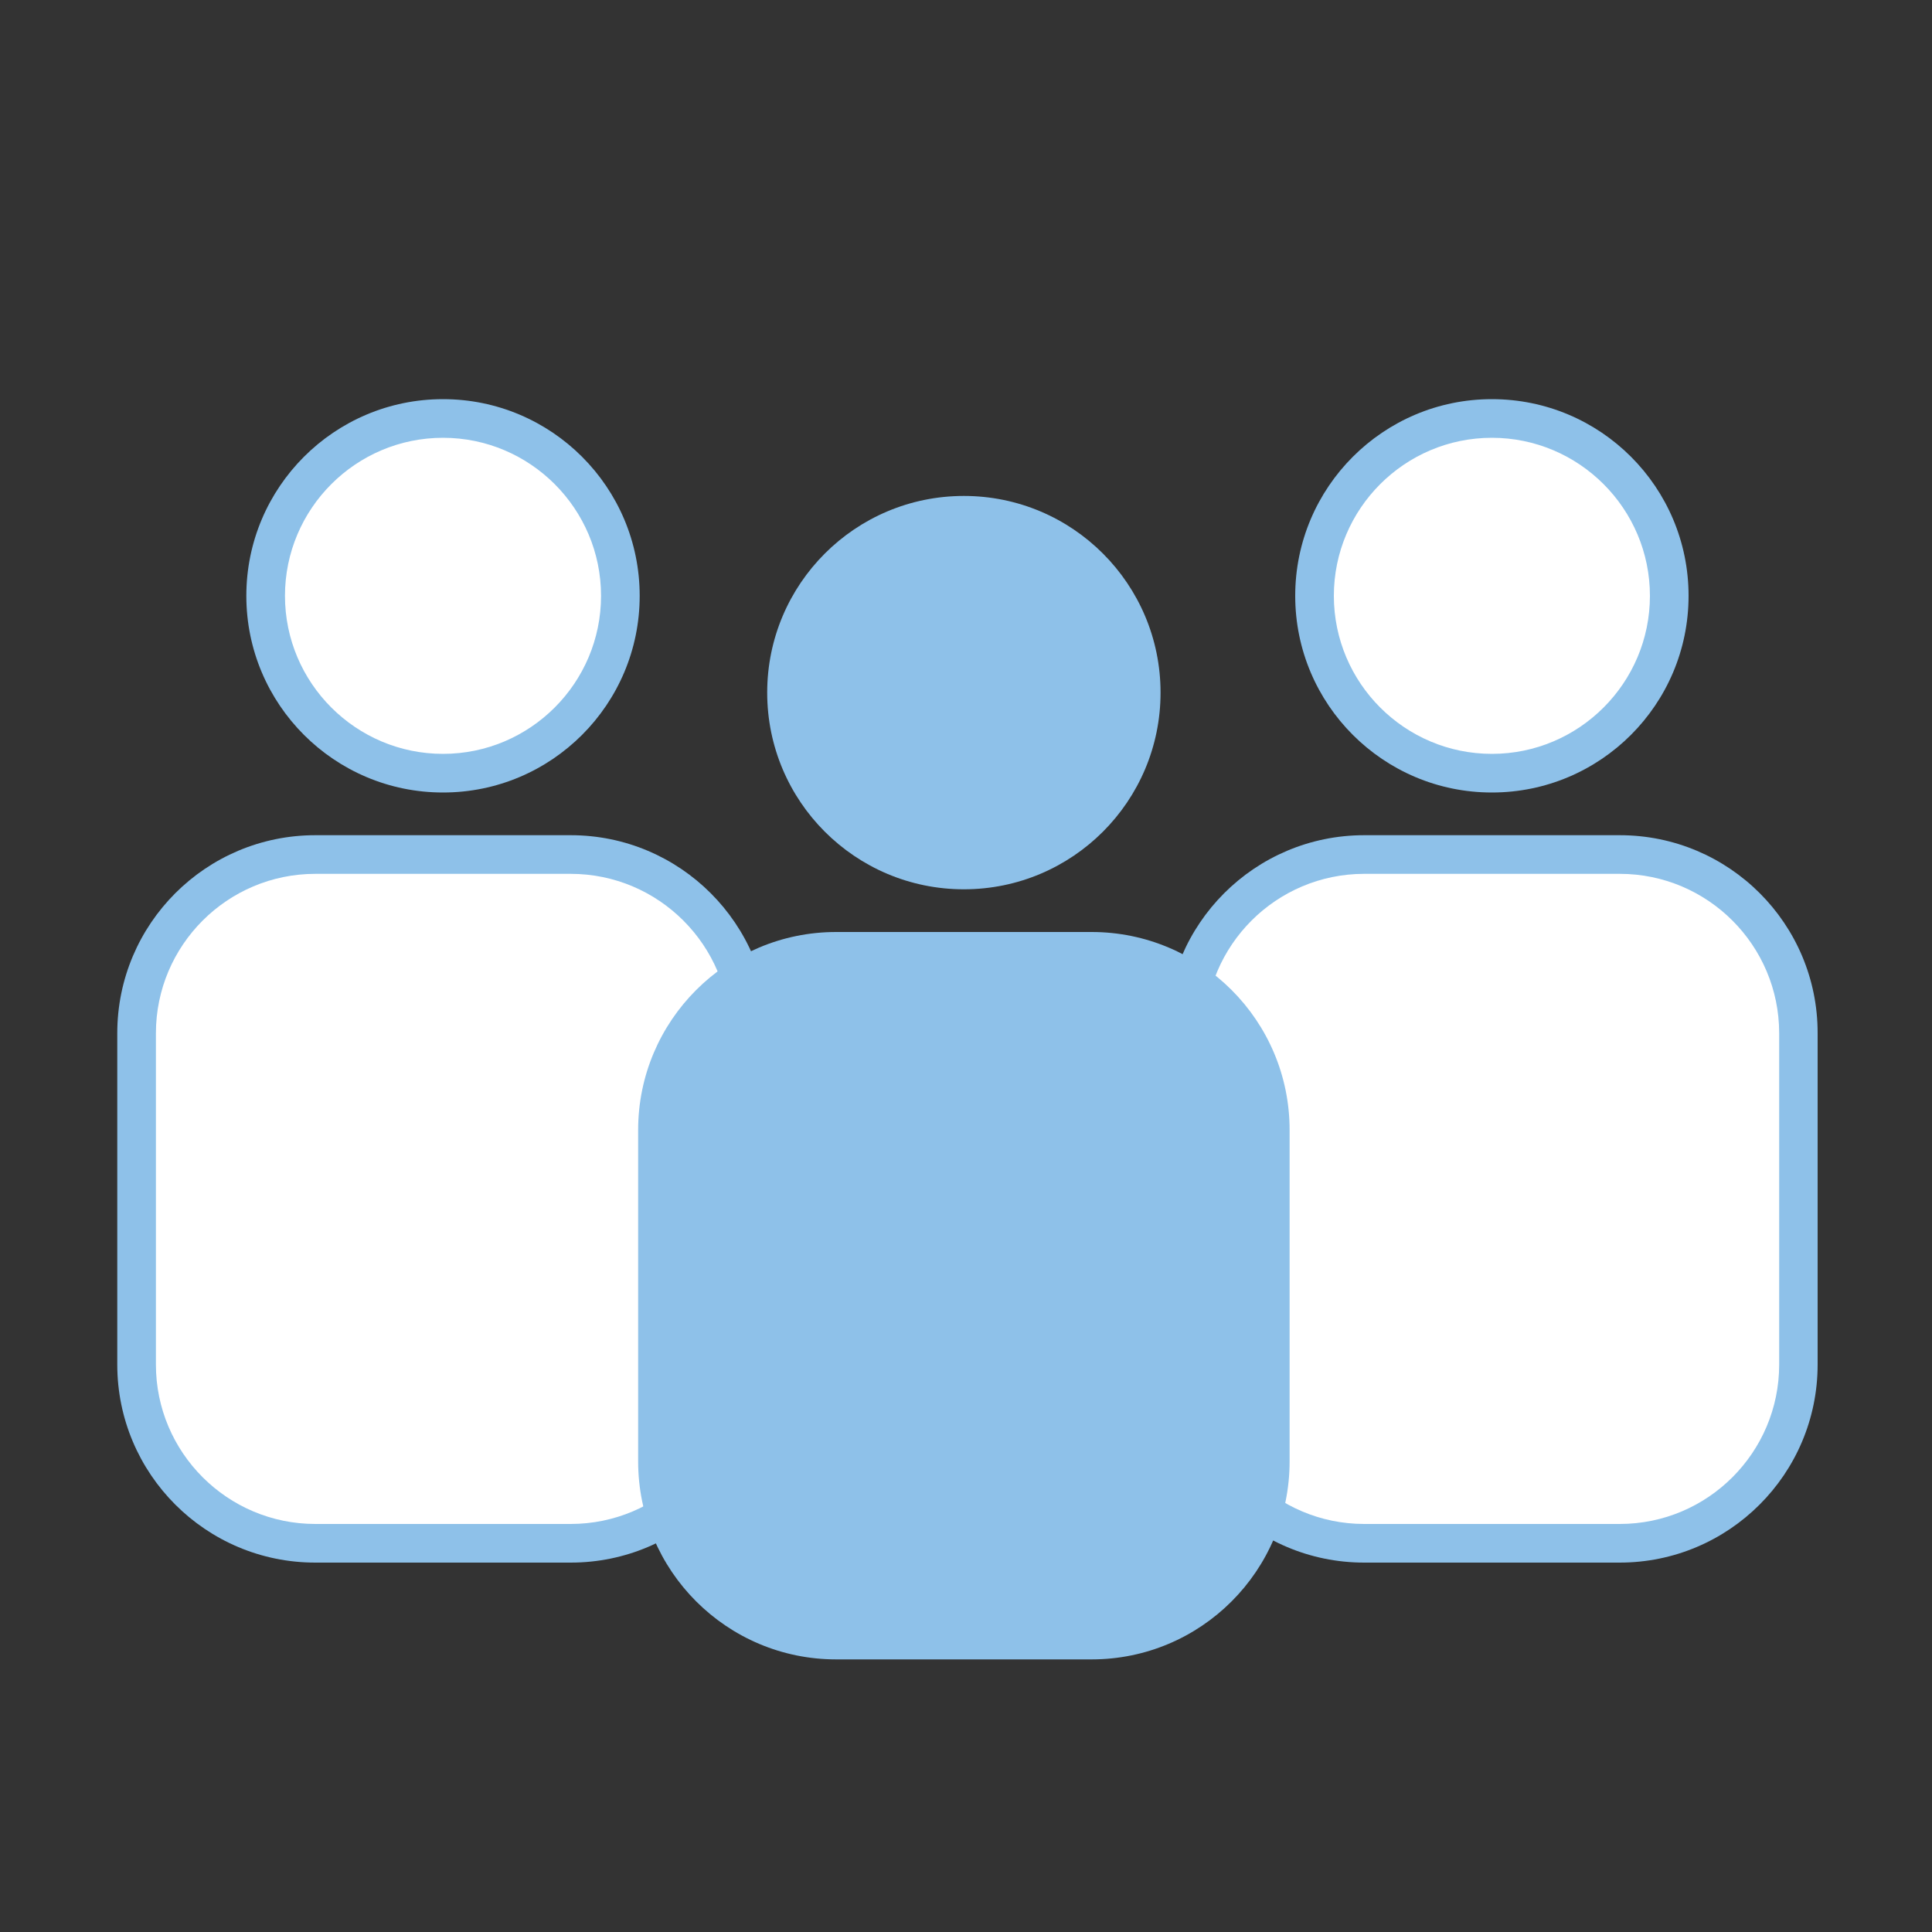 <?xml version="1.0" encoding="utf-8"?>
<!-- Generator: Adobe Illustrator 25.4.1, SVG Export Plug-In . SVG Version: 6.00 Build 0)  -->
<svg version="1.1" id="Layer_1" xmlns="http://www.w3.org/2000/svg" xmlns:xlink="http://www.w3.org/1999/xlink" x="0px" y="0px"
	 viewBox="0 0 100 100" style="enable-background:new 0 0 100 100;" xml:space="preserve">
<rect x="0" y="0" width="100" height="100" fill="#333333" stroke="none"/>
<style type="text/css">
	.st0{display:none;}
	.st1{display:inline;fill:#8EC1E9;}
	.st2{display:inline;fill:#FFFFFF;}
	.st3{fill:#FFFFFF;}
	.st4{fill:#8EC1E9;}
	.st5{display:inline;fill:none;stroke:#8EC1E9;stroke-width:3;stroke-linecap:round;stroke-miterlimit:10;}
	.st6{display:inline;}
	.st7{display:inline;fill:none;stroke:#8EC1E9;stroke-width:3;stroke-linecap:round;stroke-linejoin:round;stroke-miterlimit:10;}
</style>
<g id="공감" class="st0">
	<path class="st1" d="M50.12,25.06c1.74-3.31,4.25-5.78,7.72-7.16c7.12-2.85,15.34,0.8,18.09,8c1.39,3.64,1.21,7.32,0.14,10.98
		c-1.54,5.22-4.64,9.46-8.46,13.24c-4.74,4.68-9.83,8.96-15,13.14c-0.74,0.6-1.42,1.27-2.19,1.83c-0.26,0.19-0.42,0.22-0.68,0.01
		c-6.28-5.16-12.61-10.25-18.28-16.1c-3.14-3.23-5.64-6.89-7.08-11.19c-1.4-4.15-1.8-8.38,0.11-12.47
		c2.45-5.25,6.65-8.22,12.48-8.37c5.76-0.15,9.91,2.73,12.79,7.6c0.09,0.14,0.16,0.29,0.25,0.44
		C50.01,25.02,50.04,25.02,50.12,25.06z"/>
	<path class="st1" d="M3.15,49.92c0.07-3.3,0.3-6.58,1.13-9.78c0.24-0.91,0.52-1.81,1.07-2.6c0.54-0.79,1.26-1.12,2.24-0.99
		c1.85,0.24,3.04,1.25,3.66,2.98c0.56,1.55,0.65,3.17,0.64,4.8c0,2.83,0.19,5.65,0.48,8.47c0.02,0.2,0.09,0.24,0.25,0.24
		c2.66,0.02,4.48,1.64,6.25,3.3c1.97,1.84,3.67,3.93,5.32,6.05c1.44,1.85,3.22,2.98,5.61,3.21c1.87,0.18,3.73,0.57,5.55,1.09
		c2.39,0.68,4.46,1.89,6.08,3.77c2.5,2.89,4.63,6.02,5.77,9.73c0.41,1.34,0.56,2.71,0.31,4.09c-0.53,2.91-2.78,4.92-5.97,5.26
		c-4.2,0.45-8.09-0.56-11.58-2.91c-3.37-2.27-6.87-4.33-10.4-6.35c-0.77-0.44-1.58-0.83-2.38-1.23c-1.12-0.56-1.9-1.49-2.64-2.45
		c-1.65-2.13-2.99-4.46-4.29-6.81c-1.93-3.49-3.63-7.1-5.38-10.69c-1.18-2.44-1.69-4.97-1.73-7.64C3.15,50.94,3.15,50.43,3.15,49.92
		z M5.32,49.31c0,0.94-0.04,1.89,0.01,2.83c0.08,1.67,0.28,3.31,0.99,4.88c1.72,3.79,3.52,7.54,5.52,11.19
		c1.43,2.61,2.89,5.21,4.78,7.53c0.44,0.55,0.9,1.08,1.56,1.39c1.64,0.78,3.22,1.67,4.78,2.6c2.8,1.68,5.62,3.32,8.32,5.18
		c2.8,1.92,5.98,2.73,9.36,2.57c3.54-0.16,5.3-2.32,4.76-5.71c-0.05-0.33-0.13-0.67-0.23-0.99c-1.16-3.65-3.26-6.73-5.87-9.48
		c-1.21-1.27-2.74-2.05-4.42-2.54c-1.68-0.5-3.39-0.86-5.12-1.02c-3.05-0.27-5.4-1.66-7.23-4.06c-1.12-1.46-2.3-2.87-3.55-4.22
		c-1.19-1.28-2.42-2.51-3.88-3.48c-0.92-0.61-1.91-0.92-3.02-0.77c-0.29,0.04-0.63,0.07-0.75,0.36c-0.14,0.34,0.14,0.59,0.37,0.8
		c2.3,2.17,3.64,4.98,5.1,7.71c0.33,0.62,0.12,1.2-0.44,1.48c-0.55,0.28-1.11,0.09-1.46-0.53c-0.32-0.57-0.6-1.16-0.92-1.73
		c-1.15-1.99-2.25-4-3.95-5.61c-1.11-1.06-1.28-2.68-0.31-3.51c0.75-0.64,0.69-1.19,0.55-2c-0.44-2.61-0.46-5.25-0.47-7.9
		c-0.01-1.38-0.07-2.76-0.54-4.08c-0.21-0.59-0.53-1.09-1.13-1.35c-0.79-0.35-1.01-0.28-1.32,0.51c-0.2,0.49-0.36,1-0.48,1.52
		C5.61,43.65,5.39,46.47,5.32,49.31z"/>
	<path class="st1" d="M97,49.7c0,2.1-0.08,3.91-0.41,5.71c-0.21,1.16-0.7,2.21-1.18,3.26c-2.68,5.83-5.47,11.59-9.09,16.92
		c-1.17,1.73-2.61,3.08-4.52,4.05c-4.03,2.06-7.87,4.44-11.63,6.97c-3.42,2.31-7.24,3.35-11.36,2.92c-4.68-0.49-7.11-4-6.08-8.59
		c0.26-1.14,0.64-2.23,1.14-3.28c1.15-2.39,2.62-4.57,4.28-6.63c2.3-2.85,5.36-4.28,8.88-4.9c1.21-0.22,2.43-0.47,3.65-0.6
		c2.14-0.23,3.76-1.29,5.06-2.93c1.54-1.93,3.09-3.85,4.83-5.61c1-1.02,2.06-1.98,3.26-2.77c1.07-0.7,2.22-1.18,3.52-1.2
		c0.14,0,0.36,0.14,0.4-0.22c0.28-2.74,0.49-5.49,0.48-8.25c0-1.33,0.06-2.66,0.33-3.97c0.49-2.32,1.72-3.66,3.67-3.97
		c1.47-0.24,2.19,0.13,2.87,1.48c0.62,1.25,0.92,2.6,1.17,3.95C96.77,44.66,96.96,47.31,97,49.7z M94.85,49.77
		c0.03-1.12-0.06-2.53-0.2-3.92c-0.22-2.14-0.47-4.29-1.23-6.32c-0.37-0.97-0.8-1.09-1.67-0.5c-0.31,0.21-0.53,0.5-0.69,0.83
		c-0.23,0.48-0.37,1-0.46,1.52c-0.36,2.09-0.16,4.21-0.3,6.31c-0.13,1.85-0.02,3.73-0.69,5.51c-0.07,0.19,0.01,0.23,0.13,0.33
		c1.69,1.47,1.72,3.01,0.07,4.52c-0.69,0.63-1.23,1.36-1.74,2.13c-1.04,1.55-1.93,3.18-2.79,4.84c-0.25,0.49-0.64,0.74-1.18,0.65
		c-0.48-0.08-0.76-0.4-0.87-0.86c-0.08-0.33,0.07-0.62,0.22-0.9c1.47-2.69,2.8-5.48,5.1-7.62c0.19-0.18,0.41-0.41,0.3-0.69
		c-0.1-0.27-0.4-0.33-0.67-0.37c-0.94-0.13-1.83,0.01-2.66,0.49c-0.84,0.49-1.6,1.08-2.32,1.74c-2.24,2.05-4.1,4.45-6.02,6.78
		c-1.55,1.88-3.49,3.08-5.97,3.38c-1.42,0.17-2.82,0.45-4.22,0.72c-2.6,0.51-4.94,1.53-6.73,3.58c-1.94,2.22-3.56,4.64-4.74,7.35
		c-0.33,0.76-0.57,1.54-0.73,2.35c-0.62,3.14,0.79,5.2,3.93,5.78c0.72,0.13,1.45,0.15,2.17,0.1c3.26-0.22,6.17-1.28,8.89-3.18
		c3.53-2.46,7.25-4.66,11.09-6.6c1.52-0.77,2.65-1.82,3.59-3.17c0.32-0.46,0.64-0.91,0.94-1.38c3.07-4.83,5.59-9.95,7.98-15.13
		c0.62-1.34,1.18-2.7,1.32-4.2C94.8,52.57,94.86,51.32,94.85,49.77z"/>
	<path class="st2" d="M5.32,49.31c0.07-2.84,0.28-5.66,0.98-8.42c0.13-0.51,0.29-1.03,0.48-1.52c0.31-0.79,0.53-0.86,1.32-0.51
		c0.6,0.26,0.92,0.77,1.13,1.35c0.47,1.32,0.54,2.7,0.54,4.08c0.01,2.64,0.03,5.29,0.47,7.9c0.14,0.81,0.2,1.36-0.55,2
		c-0.97,0.83-0.81,2.45,0.31,3.51c1.7,1.62,2.8,3.63,3.95,5.61c0.33,0.56,0.6,1.16,0.92,1.73c0.34,0.61,0.91,0.81,1.46,0.53
		c0.56-0.29,0.77-0.87,0.44-1.48c-1.46-2.73-2.8-5.54-5.1-7.71c-0.22-0.21-0.51-0.46-0.37-0.8c0.12-0.29,0.46-0.32,0.75-0.36
		c1.11-0.15,2.1,0.16,3.02,0.77c1.47,0.97,2.7,2.2,3.88,3.48c1.25,1.35,2.44,2.76,3.55,4.22c1.84,2.4,4.19,3.79,7.23,4.06
		c1.73,0.15,3.44,0.52,5.12,1.02c1.68,0.5,3.21,1.27,4.42,2.54c2.61,2.75,4.71,5.83,5.87,9.48c0.1,0.32,0.18,0.65,0.23,0.99
		c0.54,3.39-1.22,5.54-4.76,5.71c-3.38,0.16-6.56-0.65-9.36-2.57c-2.7-1.85-5.52-3.5-8.32-5.18c-1.56-0.93-3.14-1.83-4.78-2.6
		c-0.66-0.31-1.12-0.84-1.56-1.39c-1.89-2.32-3.34-4.92-4.78-7.53c-2-3.65-3.81-7.4-5.52-11.19c-0.71-1.56-0.91-3.2-0.99-4.88
		C5.28,51.2,5.32,50.25,5.32,49.31z"/>
	<path class="st2" d="M94.85,49.77c0.01,1.54-0.05,2.8-0.16,4.05c-0.14,1.5-0.7,2.85-1.32,4.2c-2.39,5.19-4.91,10.31-7.98,15.13
		c-0.3,0.47-0.62,0.93-0.94,1.38c-0.94,1.35-2.07,2.4-3.59,3.17c-3.84,1.94-7.56,4.14-11.09,6.6c-2.72,1.89-5.63,2.95-8.89,3.18
		c-0.72,0.05-1.45,0.03-2.17-0.1c-3.14-0.58-4.55-2.64-3.93-5.78c0.16-0.81,0.4-1.6,0.73-2.35c1.19-2.7,2.81-5.13,4.74-7.35
		c1.79-2.05,4.13-3.07,6.73-3.58c1.4-0.27,2.81-0.55,4.22-0.72c2.48-0.3,4.42-1.5,5.97-3.38c1.93-2.34,3.78-4.73,6.02-6.78
		c0.72-0.66,1.48-1.25,2.32-1.74c0.83-0.48,1.72-0.62,2.66-0.49c0.27,0.04,0.56,0.1,0.67,0.37c0.11,0.28-0.11,0.52-0.3,0.69
		c-2.3,2.14-3.63,4.93-5.1,7.62c-0.15,0.28-0.29,0.57-0.22,0.9c0.11,0.47,0.39,0.79,0.87,0.86c0.54,0.09,0.93-0.16,1.18-0.65
		c0.85-1.66,1.75-3.29,2.79-4.84c0.51-0.77,1.05-1.5,1.74-2.13c1.66-1.51,1.63-3.05-0.07-4.52c-0.12-0.1-0.2-0.14-0.13-0.33
		c0.67-1.78,0.56-3.66,0.69-5.51c0.14-2.1-0.06-4.22,0.3-6.31c0.09-0.53,0.23-1.04,0.46-1.52c0.16-0.33,0.38-0.62,0.69-0.83
		c0.87-0.59,1.31-0.47,1.67,0.5c0.76,2.04,1.01,4.18,1.23,6.32C94.79,47.24,94.88,48.65,94.85,49.77z"/>
</g>
<g id="성실" class="st0">
	<path class="st1" d="M79.65,69.44c-0.78,5.13-1.87,6.27-7.11,7.35c0.09,2.5-0.69,4.68-2.97,6.08c-2.18,1.34-4.46,1.28-6.86,0.35
		c-0.12,0.27-0.26,0.48-0.32,0.71c-1.32,4.45-6,6.31-10.04,4.03c-0.46-0.26-1.22-0.46-1.62-0.25c-4.83,2.45-8.37,1.19-10.72-4.05
		c-2.06,0.87-4.2,1.02-6.29-0.03c-2.08-1.04-3.17-2.8-3.54-5.02c-5.56,0.61-8.65-2.03-8.87-6.85c-7.62-1.88-9.02-5.6-4.37-11.7
		c-0.98-1.71-2.03-3.39-2.92-5.15c-2.74-5.43-3.76-11.19-3.02-17.22c0.93-7.56,4.96-13.15,11.73-16.37
		c9.52-4.54,18.7-3.67,27.08,2.99c0.89,0.71,1.35,0.69,2.21-0.02c10.19-8.47,25.19-7.34,33.79,2.5c5.01,5.74,6.11,12.43,4.71,19.7
		c-0.82,4.26-2.36,8.23-4.73,11.89c-0.28,0.43-0.46,1.27-0.23,1.63c2.25,3.49,0.21,8.75-5.07,9.32
		C80.25,69.34,79.99,69.39,79.65,69.44z M52.97,68.98c0.71,0,1.34-0.03,1.96,0c3.83,0.19,6.82,3.54,6.02,7.05
		c-0.35,1.55-0.05,2.46,1.16,3.27c0.34,0.23,0.62,0.56,0.94,0.83c1.88,1.59,4.29,1.56,5.77-0.06c1.48-1.62,1.18-3.64-0.84-5.45
		c-4.75-4.27-9.51-8.52-14.27-12.78c-0.68-0.61-1.47-1.26-0.66-2.22c0.81-0.97,1.67-0.52,2.44,0.18c1.55,1.4,3.12,2.8,4.68,4.19
		c3.35,3,6.68,6.04,10.07,8.99c1.75,1.53,4.23,1.34,5.64-0.3c1.38-1.6,1.11-3.53-0.76-5.22c-4.94-4.45-9.89-8.88-14.84-13.32
		c-0.62-0.56-1.33-1.06-1.81-1.73c-0.27-0.37-0.4-1.25-0.16-1.49c0.34-0.36,1.09-0.54,1.62-0.46c0.45,0.06,0.85,0.56,1.24,0.91
		c5.23,4.68,10.44,9.36,15.67,14.04c2,1.79,4.48,1.78,6,0.03c1.44-1.67,1.12-3.59-0.95-5.44c-7.56-6.78-15.15-13.53-22.67-20.34
		c-1.02-0.92-1.61-0.89-2.55,0.08c-2.74,2.81-5.55,5.56-8.4,8.25c-3.04,2.87-7.81,2.72-10.61-0.25c-2.66-2.82-2.35-6.64,0.78-9.74
		c2.09-2.06,4.19-4.1,6.28-6.15c1.4-1.38,2.8-2.78,4.28-4.26c-0.53-0.5-0.92-0.91-1.35-1.27c-4.47-3.66-9.62-5.19-15.35-4.76
		c-9.56,0.73-16.94,7.2-18.14,16.03c-0.96,7.09,0.75,13.61,4.67,19.57c0.14,0.22,0.24,0.46,0.36,0.69c0.22,0.07,0.44,0.14,0.65,0.21
		c1.27-1.45,2.43-3.01,3.82-4.33c3.87-3.7,9.68-2.17,11.29,2.9c0.08,0.24,0.17,0.47,0.24,0.69c5.92-0.51,7.81,1.78,8.98,5.6
		C50.21,63.14,51.51,64.02,52.97,68.98z M82.86,57.28c4.04-6.39,6.14-13.03,4.71-20.25C84.67,22.46,65.6,16.35,54.25,26.36
		c-5.06,4.46-9.73,9.35-14.49,14.13c-2.06,2.07-1.32,5.29,1.33,6.53c1.83,0.86,3.84,0.49,5.47-1.09c3.08-2.99,6.13-6,9.2-9
		c1.72-1.68,2.45-1.7,4.24-0.09c6.74,6.04,13.48,12.08,20.23,18.11C81.04,55.68,81.86,56.39,82.86,57.28z M36.79,59.78
		c-0.46,0.25-1.51,0.56-2.22,1.23c-3.12,2.94-6.23,5.91-9.16,9.03c-0.71,0.75-1.15,2.2-1,3.23c0.41,2.86,4.16,3.83,6.44,1.69
		c3.16-2.98,6.23-6.05,9.31-9.11c1.12-1.11,1.41-2.45,0.75-3.89C40.22,60.5,38.96,59.85,36.79,59.78z M37.45,81.8
		c0.53-0.3,1.6-0.68,2.36-1.38c2.97-2.79,5.86-5.67,8.76-8.54c1.75-1.73,1.89-3.74,0.43-5.25c-1.49-1.54-3.97-1.61-5.64-0.01
		c-3.1,2.96-6.14,5.98-9.19,8.99c-1.15,1.14-1.51,2.51-0.81,4.01C34.05,81.11,35.33,81.71,37.45,81.8z M21.5,68.99
		c0.55-0.33,1.64-0.75,2.44-1.49c2.34-2.15,4.58-4.42,6.85-6.66c1.83-1.81,2.02-3.81,0.53-5.36c-1.54-1.6-3.99-1.59-5.75,0.09
		c-2.49,2.38-4.93,4.81-7.38,7.23c-1.16,1.15-1.49,2.51-0.8,4.01C18.08,68.29,19.36,68.9,21.5,68.99z M47.35,86.36
		c0.56-0.33,1.7-0.78,2.53-1.55c2.39-2.19,4.67-4.5,6.97-6.78c1.79-1.77,1.97-3.72,0.53-5.25c-1.49-1.59-3.96-1.71-5.63-0.12
		c-2.62,2.48-5.18,5.03-7.73,7.57c-1.1,1.1-1.44,2.42-0.79,3.88C43.89,85.61,45.14,86.25,47.35,86.36z M53.53,85.37
		c1.5,1.18,3.28,1.26,4.73,0.21c1.31-0.95,1.81-2.58,1.28-4.02c-0.39-1.04-1.02-1.36-1.85-0.54C56.28,82.41,54.95,83.88,53.53,85.37
		z"/>
	<path class="st2" d="M52.97,68.98c-1.45-4.96-2.75-5.84-8.79-6.07c-1.17-3.82-3.06-6.11-8.98-5.6c-0.08-0.22-0.17-0.45-0.24-0.69
		c-1.61-5.07-7.42-6.6-11.29-2.9c-1.39,1.33-2.55,2.88-3.82,4.33c-0.22-0.07-0.44-0.14-0.65-0.21c-0.12-0.23-0.22-0.48-0.36-0.69
		c-3.92-5.96-5.64-12.47-4.67-19.57c1.2-8.83,8.58-15.3,18.14-16.03c5.73-0.44,10.88,1.09,15.35,4.76c0.44,0.36,0.83,0.77,1.35,1.27
		c-1.48,1.48-2.87,2.87-4.28,4.26c-2.09,2.06-4.19,4.1-6.28,6.15c-3.14,3.1-3.44,6.92-0.78,9.74c2.79,2.97,7.57,3.12,10.61,0.25
		c2.85-2.7,5.66-5.45,8.4-8.25c0.94-0.97,1.53-1,2.55-0.08C66.74,46.47,74.32,53.22,81.88,60c2.07,1.86,2.4,3.78,0.95,5.44
		c-1.52,1.75-4,1.76-6-0.03c-5.23-4.67-10.45-9.36-15.67-14.04c-0.39-0.35-0.79-0.85-1.24-0.91c-0.53-0.07-1.27,0.1-1.62,0.46
		c-0.23,0.25-0.11,1.12,0.16,1.49c0.48,0.66,1.19,1.17,1.81,1.73c4.95,4.44,9.9,8.87,14.84,13.32c1.87,1.68,2.14,3.61,0.76,5.22
		c-1.4,1.63-3.88,1.83-5.64,0.3c-3.39-2.96-6.72-5.99-10.07-8.99c-1.56-1.4-3.12-2.79-4.68-4.19c-0.78-0.7-1.63-1.15-2.44-0.18
		c-0.81,0.96-0.02,1.62,0.66,2.22c4.76,4.26,9.52,8.51,14.27,12.78c2.02,1.81,2.31,3.83,0.84,5.45c-1.48,1.62-3.89,1.65-5.77,0.06
		c-0.32-0.27-0.6-0.6-0.94-0.83c-1.21-0.81-1.52-1.72-1.16-3.27c0.8-3.51-2.19-6.85-6.02-7.05C54.3,68.96,53.67,68.98,52.97,68.98z"
		/>
	<path class="st2" d="M82.86,57.28c-1-0.88-1.82-1.59-2.63-2.32C73.49,48.92,66.75,42.88,60,36.84c-1.79-1.6-2.53-1.59-4.24,0.09
		c-3.07,3-6.12,6.01-9.2,9c-1.63,1.58-3.63,1.95-5.47,1.09c-2.65-1.24-3.39-4.46-1.33-6.53c4.76-4.78,9.44-9.68,14.49-14.13
		c11.34-10,30.42-3.89,33.31,10.66C89,44.24,86.9,50.88,82.86,57.28z"/>
	<path class="st2" d="M36.79,59.78c2.17,0.06,3.43,0.72,4.11,2.19c0.66,1.43,0.37,2.78-0.75,3.89C37.07,68.92,34,72,30.84,74.97
		c-2.27,2.14-6.03,1.17-6.44-1.69c-0.15-1.03,0.29-2.48,1-3.23c2.93-3.13,6.04-6.1,9.16-9.03C35.28,60.34,36.33,60.03,36.79,59.78z"
		/>
	<path class="st2" d="M37.45,81.8c-2.12-0.09-3.4-0.69-4.09-2.18c-0.7-1.51-0.34-2.88,0.81-4.01c3.05-3.02,6.09-6.03,9.19-8.99
		c1.67-1.6,4.15-1.53,5.64,0.01c1.47,1.52,1.33,3.52-0.43,5.25c-2.9,2.87-5.78,5.75-8.76,8.54C39.06,81.13,37.99,81.5,37.45,81.8z"
		/>
	<path class="st2" d="M21.5,68.99c-2.15-0.09-3.43-0.69-4.11-2.17c-0.69-1.5-0.36-2.86,0.8-4.01c2.45-2.42,4.89-4.85,7.38-7.23
		c1.76-1.69,4.21-1.69,5.75-0.09c1.49,1.55,1.3,3.55-0.53,5.36c-2.27,2.24-4.5,4.51-6.85,6.66C23.15,68.23,22.06,68.66,21.5,68.99z"
		/>
	<path class="st2" d="M47.35,86.36c-2.2-0.11-3.46-0.75-4.13-2.25c-0.65-1.46-0.31-2.78,0.79-3.88c2.56-2.54,5.11-5.09,7.73-7.57
		c1.68-1.59,4.14-1.47,5.63,0.12c1.43,1.53,1.25,3.47-0.53,5.25c-2.3,2.28-4.58,4.59-6.97,6.78C49.04,85.58,47.91,86.03,47.35,86.36
		z"/>
	<path class="st2" d="M53.53,85.37c1.42-1.5,2.75-2.96,4.16-4.35c0.83-0.82,1.46-0.5,1.85,0.54c0.53,1.44,0.03,3.08-1.28,4.02
		C56.81,86.63,55.03,86.55,53.53,85.37z"/>
</g>
<g id="결속">
	<g>
		<g>
			<circle class="st3" cx="22.93" cy="30.84" r="9.18"/>
			<path class="st4" d="M22.93,22.66c4.51,0,8.18,3.67,8.18,8.18s-3.67,8.18-8.18,8.18s-8.18-3.67-8.18-8.18
				S18.42,22.66,22.93,22.66 M22.93,20.66c-5.62,0-10.18,4.56-10.18,10.18s4.56,10.18,10.18,10.18s10.18-4.56,10.18-10.18
				S28.55,20.66,22.93,20.66L22.93,20.66z"/>
		</g>
		<g>
			<path class="st3" d="M16.32,79.88c-5.1,0-9.25-4.15-9.25-9.25V53.48c0-5.1,4.15-9.25,9.25-9.25h13.22c5.1,0,9.25,4.15,9.25,9.25
				v17.15c0,5.1-4.15,9.25-9.25,9.25H16.32z"/>
			<path class="st4" d="M29.54,45.23c4.55,0,8.25,3.7,8.25,8.25v17.15c0,4.55-3.7,8.25-8.25,8.25H16.32c-4.55,0-8.25-3.7-8.25-8.25
				V53.48c0-4.55,3.7-8.25,8.25-8.25H29.54 M29.54,43.23H16.32c-5.66,0-10.25,4.59-10.25,10.25v17.15c0,5.66,4.59,10.25,10.25,10.25
				h13.22c5.66,0,10.25-4.59,10.25-10.25V53.48C39.79,47.82,35.2,43.23,29.54,43.23L29.54,43.23z"/>
		</g>
	</g>
	<g>
		<g>
			<circle class="st3" cx="77.22" cy="30.84" r="9.18"/>
			<path class="st4" d="M77.22,22.66c4.51,0,8.18,3.67,8.18,8.18s-3.67,8.18-8.18,8.18s-8.18-3.67-8.18-8.18
				S72.71,22.66,77.22,22.66 M77.22,20.66c-5.62,0-10.18,4.56-10.18,10.18s4.56,10.18,10.18,10.18c5.62,0,10.18-4.56,10.18-10.18
				S82.85,20.66,77.22,20.66L77.22,20.66z"/>
		</g>
		<g>
			<path class="st3" d="M70.61,79.88c-5.1,0-9.25-4.15-9.25-9.25V53.48c0-5.1,4.15-9.25,9.25-9.25h13.22c5.1,0,9.25,4.15,9.25,9.25
				v17.15c0,5.1-4.15,9.25-9.25,9.25H70.61z"/>
			<path class="st4" d="M83.84,45.23c4.55,0,8.25,3.7,8.25,8.25v17.15c0,4.55-3.7,8.25-8.25,8.25H70.61c-4.55,0-8.25-3.7-8.25-8.25
				V53.48c0-4.55,3.7-8.25,8.25-8.25H83.84 M83.84,43.23H70.61c-5.66,0-10.25,4.59-10.25,10.25v17.15c0,5.66,4.59,10.25,10.25,10.25
				h13.22c5.66,0,10.25-4.59,10.25-10.25V53.48C94.09,47.82,89.5,43.23,83.84,43.23L83.84,43.23z"/>
		</g>
	</g>
	<g>
		<circle class="st4" cx="49.89" cy="35.85" r="10.18"/>
		<path class="st4" d="M56.5,85.89H43.28c-5.66,0-10.25-4.59-10.25-10.25V58.49c0-5.66,4.59-10.25,10.25-10.25H56.5
			c5.66,0,10.25,4.59,10.25,10.25v17.15C66.75,81.3,62.16,85.89,56.5,85.89z"/>
	</g>
</g>
<g class="st0">
	<path class="st5" d="M52.93,83.43L18.07,51.87c0,0-4.12-4.79,0-9.19s11.39-10.34,11.39-10.34s3.83-3.93,8.43-1.24
		c1.24,0.96,1.44,3.93,0.96,6.22c0.19,0.96,1.15,4.5,6.03,6.99c3.54,0.77,12.45,1.44,12.45,1.44l12.35,20.39l15.99,9.99
		c0,0,1.82,1.01,0.48,5.18c-1.34,4.17-2.68,6.76-6.61,7.62c-1.63,0.09-21.29-3.35-21.29-3.35S55.99,85.41,52.93,83.43z"/>
	<path class="st5" d="M85.99,81.8h-9.9l-20.76-6.47l-29.8-27.38c0,0-2.99-3.64-2.6-9.96"/>
	<path class="st5" d="M30.14,31.77c0,0,6.42,12.42,0,20.38"/>
	<line class="st5" x1="53.98" y1="53.7" x2="63.3" y2="50"/>
	<path class="st5" d="M57.74,59.89c0.77-0.11,8.04-3.3,8.04-3.3"/>
	<line class="st5" x1="64.38" y1="73.06" x2="69.68" y2="66.14"/>
	<line class="st5" x1="37.89" y1="31.1" x2="53.6" y2="11.4"/>
	<path class="st5" d="M57.33,45.74l-0.29-2.87c0,0-1.47-0.64,8.74-10.4"/>
	<line class="st5" x1="69.71" y1="28.48" x2="70.93" y2="27.27"/>
	<line class="st5" x1="74.44" y1="23.24" x2="83.72" y2="13.38"/>
	<line class="st5" x1="46.61" y1="85.96" x2="13.89" y2="85.96"/>
	<line class="st5" x1="40.86" y1="78.95" x2="25.93" y2="78.95"/>
	<line class="st5" x1="23.91" y1="71.53" x2="8.5" y2="71.53"/>
</g>
<g id="민첩" class="st0">
	<path class="st2" d="M52.93,83.43L18.07,51.87c0,0-4.12-4.79,0-9.19s11.39-10.34,11.39-10.34s3.83-3.93,8.43-1.24
		c1.24,0.96,1.44,3.93,0.96,6.22c0.19,0.96,1.15,4.5,6.03,6.99c3.54,0.77,12.45,1.44,12.45,1.44l12.35,20.39l15.99,9.99
		c0,0,1.82,1.01,0.48,5.18c-1.34,4.17-2.68,6.76-6.61,7.62c-1.63,0.09-21.29-3.35-21.29-3.35S55.99,85.41,52.93,83.43z"/>
	<g class="st6">
		<path class="st4" d="M79.53,90.43c-2.11,0-16.83-2.55-21.47-3.36c-0.53-0.05-2.88-0.4-5.94-2.37l-0.19-0.15l-34.98-31.7
			c-1.73-2.01-3.94-6.93,0.04-11.19c3.98-4.26,10.71-9.8,11.48-10.43c1.65-1.65,5.81-3.98,10.19-1.43l0.16,0.11
			c1.77,1.36,2.06,4.71,1.58,7.39c0.28,1.08,1.32,3.65,5.01,5.59c3.53,0.72,11.97,1.36,12.05,1.37l0.77,0.06l12.57,20.75l15.69,9.8
			c0.23,0.12,2.78,1.72,1.11,6.91c-1.26,3.93-2.8,7.55-7.71,8.62l-0.23,0.03C79.6,90.43,79.57,90.43,79.53,90.43z M53.84,82.24
			c2.6,1.65,4.52,1.85,4.54,1.85l0.13,0.02c7.25,1.27,19.13,3.26,20.86,3.32c2.99-0.71,4.08-2.62,5.35-6.58
			c0.72-2.25,0.33-3.26,0.11-3.47L68.58,67.22L56.45,47.18c-2.27-0.18-8.86-0.75-11.88-1.4l-0.36-0.13
			c-5.24-2.67-6.52-6.51-6.82-8.03l-0.06-0.3l0.06-0.3c0.46-2.21,0.1-4.22-0.35-4.68c-3.46-1.92-6.37,0.94-6.49,1.06l-0.12,0.11
			c-0.07,0.06-7.25,5.92-11.25,10.2c-2.98,3.18-0.43,6.61-0.01,7.13L53.84,82.24z M84.84,77.38c0.02,0.01,0.05,0.03,0.1,0.06
			L84.84,77.38z M84.83,77.37L84.83,77.37L84.83,77.37z"/>
	</g>
	<g class="st6">
		<path class="st4" d="M85.99,83.3H75.86l-21.29-6.64L24.37,48.9c-0.14-0.17-3.35-4.18-2.94-11c0.05-0.83,0.76-1.45,1.59-1.41
			c0.83,0.05,1.46,0.76,1.41,1.59c-0.31,5.2,1.83,8.33,2.22,8.85L56.1,74l20.22,6.31h9.67c0.83,0,1.5,0.67,1.5,1.5
			S86.82,83.3,85.99,83.3z"/>
	</g>
	<g class="st6">
		<path class="st4" d="M30.14,53.65c-0.33,0-0.66-0.11-0.94-0.33c-0.65-0.52-0.75-1.46-0.23-2.11c5.74-7.12-0.1-18.63-0.16-18.75
			c-0.38-0.74-0.09-1.64,0.64-2.02c0.74-0.38,1.64-0.09,2.02,0.64c0.28,0.54,6.79,13.39-0.16,22.01
			C31.01,53.46,30.58,53.65,30.14,53.65z"/>
	</g>
	<g class="st6">
		<path class="st4" d="M53.98,55.2c-0.6,0-1.16-0.36-1.39-0.95c-0.31-0.77,0.07-1.64,0.84-1.95l9.32-3.7
			c0.77-0.31,1.64,0.07,1.95,0.84c0.31,0.77-0.07,1.64-0.84,1.95l-9.32,3.7C54.35,55.17,54.16,55.2,53.98,55.2z"/>
	</g>
	<g class="st6">
		<path class="st4" d="M57.74,61.39c-0.74,0-1.38-0.54-1.48-1.29c-0.11-0.8,0.43-1.54,1.22-1.68c0.65-0.17,4.41-1.75,7.7-3.2
			c0.76-0.33,1.64,0.01,1.98,0.77c0.33,0.76-0.01,1.64-0.77,1.98c-4.95,2.17-7.79,3.32-8.44,3.41
			C57.88,61.39,57.81,61.39,57.74,61.39z"/>
	</g>
	<g class="st6">
		<path class="st4" d="M64.38,74.56c-0.32,0-0.64-0.1-0.91-0.31c-0.66-0.5-0.78-1.45-0.28-2.1l5.3-6.92c0.5-0.66,1.45-0.78,2.1-0.28
			c0.66,0.5,0.78,1.45,0.28,2.1l-5.3,6.92C65.28,74.36,64.83,74.56,64.38,74.56z"/>
	</g>
	<g class="st6">
		<path class="st4" d="M37.89,32.6c-0.33,0-0.66-0.11-0.93-0.33c-0.65-0.52-0.75-1.46-0.24-2.11l15.7-19.69
			c0.52-0.65,1.46-0.75,2.11-0.24c0.65,0.52,0.75,1.46,0.24,2.11l-15.7,19.69C38.77,32.4,38.33,32.6,37.89,32.6z"/>
	</g>
	<g class="st6">
		<path class="st4" d="M57.33,47.24c-0.76,0-1.41-0.58-1.49-1.35l-0.26-2.58c-0.04-0.1-0.06-0.2-0.08-0.3
			c-0.15-0.83-0.42-2.38,9.25-11.63c0.6-0.57,1.55-0.55,2.12,0.05c0.57,0.6,0.55,1.55-0.05,2.12c-6.55,6.26-7.99,8.49-8.29,9.12
			l0.29,2.93c0.08,0.82-0.52,1.56-1.34,1.64C57.43,47.24,57.38,47.24,57.33,47.24z"/>
	</g>
	<g class="st6">
		<path class="st4" d="M69.71,29.98c-0.38,0-0.77-0.15-1.06-0.44c-0.59-0.59-0.59-1.54,0-2.12l1.21-1.21c0.59-0.58,1.54-0.59,2.12,0
			s0.59,1.54,0,2.12l-1.21,1.21C70.48,29.83,70.1,29.98,69.71,29.98z"/>
	</g>
	<g class="st6">
		<path class="st4" d="M74.44,24.74c-0.37,0-0.74-0.14-1.03-0.41c-0.6-0.57-0.63-1.52-0.06-2.12l9.28-9.86
			c0.57-0.6,1.52-0.63,2.12-0.06c0.6,0.57,0.63,1.52,0.06,2.12l-9.28,9.86C75.23,24.59,74.83,24.74,74.44,24.74z"/>
	</g>
	<g class="st6">
		<path class="st4" d="M46.61,87.46H13.89c-0.83,0-1.5-0.67-1.5-1.5s0.67-1.5,1.5-1.5h32.72c0.83,0,1.5,0.67,1.5,1.5
			S47.44,87.46,46.61,87.46z"/>
	</g>
	<g class="st6">
		<path class="st4" d="M40.86,80.45H25.93c-0.83,0-1.5-0.67-1.5-1.5s0.67-1.5,1.5-1.5h14.94c0.83,0,1.5,0.67,1.5,1.5
			S41.69,80.45,40.86,80.45z"/>
	</g>
	<g class="st6">
		<path class="st4" d="M23.92,73.03H8.5c-0.83,0-1.5-0.67-1.5-1.5s0.67-1.5,1.5-1.5h15.42c0.83,0,1.5,0.67,1.5,1.5
			S24.74,73.03,23.92,73.03z"/>
	</g>
</g>
<g class="st0">
	<g class="st6">
		<rect x="47.37" y="68.63" class="st4" width="5.27" height="20.39"/>
	</g>
	<g class="st6">
		<rect x="31.76" y="76.14" transform="matrix(0.5 -0.866 0.866 0.5 -47.242 75.724)" class="st4" width="20.39" height="5.27"/>
	</g>
	<g class="st6">
		<rect x="55.32" y="68.58" transform="matrix(0.866 -0.5 0.5 0.866 -31.623 39.533)" class="st4" width="5.27" height="20.39"/>
	</g>
	<line class="st5" x1="8.79" y1="87.64" x2="89.02" y2="87.64"/>
	<g class="st6">
		<path class="st3" d="M23.8,71.23c-3.15,0-5.71-2.56-5.71-5.71v-38.2c0-3.15,2.56-5.71,5.71-5.71h51.89c3.15,0,5.71,2.56,5.71,5.71
			v38.2c0,3.15-2.56,5.71-5.71,5.71H23.8z"/>
		<path class="st4" d="M75.69,22.35c2.74,0,4.96,2.23,4.96,4.96v38.2c0,2.74-2.23,4.96-4.96,4.96H23.8c-2.74,0-4.96-2.23-4.96-4.96
			v-38.2c0-2.74,2.23-4.96,4.96-4.96H75.69 M75.69,20.85H23.8c-3.57,0-6.46,2.89-6.46,6.46v38.2c0,3.57,2.89,6.46,6.46,6.46h51.89
			c3.57,0,6.46-2.89,6.46-6.46v-38.2C82.16,23.74,79.26,20.85,75.69,20.85L75.69,20.85z"/>
	</g>
	<path class="st1" d="M83.26,26.21H16.24c-2.96,0-5.36-2.4-5.36-5.36v0c0-2.96,2.4-5.36,5.36-5.36h67.02c2.96,0,5.36,2.4,5.36,5.36
		v0C88.62,23.81,86.22,26.21,83.26,26.21z"/>
	<path class="st1" d="M49.75,22.38L49.75,22.38c-1.9,0-3.45-1.54-3.45-3.45v-6.89c0-1.9,1.54-3.45,3.45-3.45h0
		c1.9,0,3.45,1.54,3.45,3.45v6.89C53.19,20.84,51.65,22.38,49.75,22.38z"/>
	<line class="st5" x1="27.94" y1="32.05" x2="80.31" y2="32.05"/>
	<polyline class="st5" points="26.5,44.79 26.5,61.26 72.74,61.26 	"/>
	<path class="st7" d="M71.6,39.71L56.09,55.89L48.9,45.36l-6.51,8.62l-3.93-5.48c0,0-10.72,11.51-11.3,11.8"/>
	<polyline class="st7" points="71.6,46.99 71.6,39.43 65.09,39.43 	"/>
</g>
<g id="장기적관점" class="st0">
	<g class="st6">
		<rect x="47.37" y="68.63" class="st4" width="5.27" height="20.39"/>
	</g>
	<g class="st6">
		<rect x="31.76" y="76.14" transform="matrix(0.5 -0.866 0.866 0.5 -47.242 75.724)" class="st4" width="20.39" height="5.27"/>
	</g>
	<g class="st6">
		<rect x="55.32" y="68.58" transform="matrix(0.866 -0.5 0.5 0.866 -31.623 39.533)" class="st4" width="5.27" height="20.39"/>
	</g>
	<g class="st6">
		<path class="st4" d="M89.02,89.14H8.79c-0.83,0-1.5-0.67-1.5-1.5s0.67-1.5,1.5-1.5h80.23c0.83,0,1.5,0.67,1.5,1.5
			S89.85,89.14,89.02,89.14z"/>
	</g>
	<g class="st6">
		<path class="st3" d="M23.8,71.23c-3.15,0-5.71-2.56-5.71-5.71v-38.2c0-3.15,2.56-5.71,5.71-5.71h51.89c3.15,0,5.71,2.56,5.71,5.71
			v38.2c0,3.15-2.56,5.71-5.71,5.71H23.8z"/>
		<path class="st4" d="M75.69,22.35c2.74,0,4.96,2.23,4.96,4.96v38.2c0,2.74-2.23,4.96-4.96,4.96H23.8c-2.74,0-4.96-2.23-4.96-4.96
			v-38.2c0-2.74,2.23-4.96,4.96-4.96H75.69 M75.69,20.85H23.8c-3.57,0-6.46,2.89-6.46,6.46v38.2c0,3.57,2.89,6.46,6.46,6.46h51.89
			c3.57,0,6.46-2.89,6.46-6.46v-38.2C82.16,23.74,79.26,20.85,75.69,20.85L75.69,20.85z"/>
	</g>
	<path class="st1" d="M83.26,26.21H16.24c-2.96,0-5.36-2.4-5.36-5.36v0c0-2.96,2.4-5.36,5.36-5.36h67.02c2.96,0,5.36,2.4,5.36,5.36
		v0C88.62,23.81,86.22,26.21,83.26,26.21z"/>
	<path class="st1" d="M49.75,22.38L49.75,22.38c-1.9,0-3.45-1.54-3.45-3.45v-6.89c0-1.9,1.54-3.45,3.45-3.45h0
		c1.9,0,3.45,1.54,3.45,3.45v6.89C53.19,20.84,51.65,22.38,49.75,22.38z"/>
	<g class="st6">
		<path class="st4" d="M80.31,33.55H27.94c-0.83,0-1.5-0.67-1.5-1.5s0.67-1.5,1.5-1.5h52.37c0.83,0,1.5,0.67,1.5,1.5
			S81.14,33.55,80.31,33.55z"/>
	</g>
	<g class="st6">
		<path class="st4" d="M72.75,62.75H25V44.79c0-0.83,0.67-1.5,1.5-1.5s1.5,0.67,1.5,1.5v14.97h44.75c0.83,0,1.5,0.67,1.5,1.5
			S73.57,62.75,72.75,62.75z"/>
	</g>
	<g class="st6">
		<path class="st4" d="M27.17,61.8c-0.55,0-1.08-0.3-1.34-0.83c-0.34-0.68-0.11-1.5,0.51-1.92c0.88-0.74,7.21-7.46,11.04-11.58
			c0.31-0.33,0.74-0.5,1.19-0.47c0.45,0.03,0.86,0.26,1.12,0.62l2.74,3.82l5.28-6.99c0.29-0.39,0.75-0.61,1.23-0.6
			c0.48,0.01,0.93,0.26,1.2,0.65l6.14,9l14.23-14.85c0.57-0.6,1.52-0.62,2.12-0.04c0.6,0.57,0.62,1.52,0.04,2.12L57.17,56.93
			c-0.31,0.33-0.76,0.49-1.21,0.46c-0.45-0.04-0.86-0.28-1.12-0.65l-6-8.81l-5.25,6.95c-0.29,0.38-0.77,0.57-1.22,0.6
			c-0.48-0.01-0.92-0.24-1.2-0.63l-2.86-3.99c-9.7,10.39-10.2,10.64-10.47,10.78C27.63,61.75,27.4,61.8,27.17,61.8z"/>
	</g>
	<g class="st6">
		<path class="st4" d="M71.6,48.49c-0.83,0-1.5-0.67-1.5-1.5v-6.06h-5.01c-0.83,0-1.5-0.67-1.5-1.5s0.67-1.5,1.5-1.5h6.51
			c0.83,0,1.5,0.67,1.5,1.5v7.56C73.1,47.82,72.42,48.49,71.6,48.49z"/>
	</g>
</g>
</svg>
